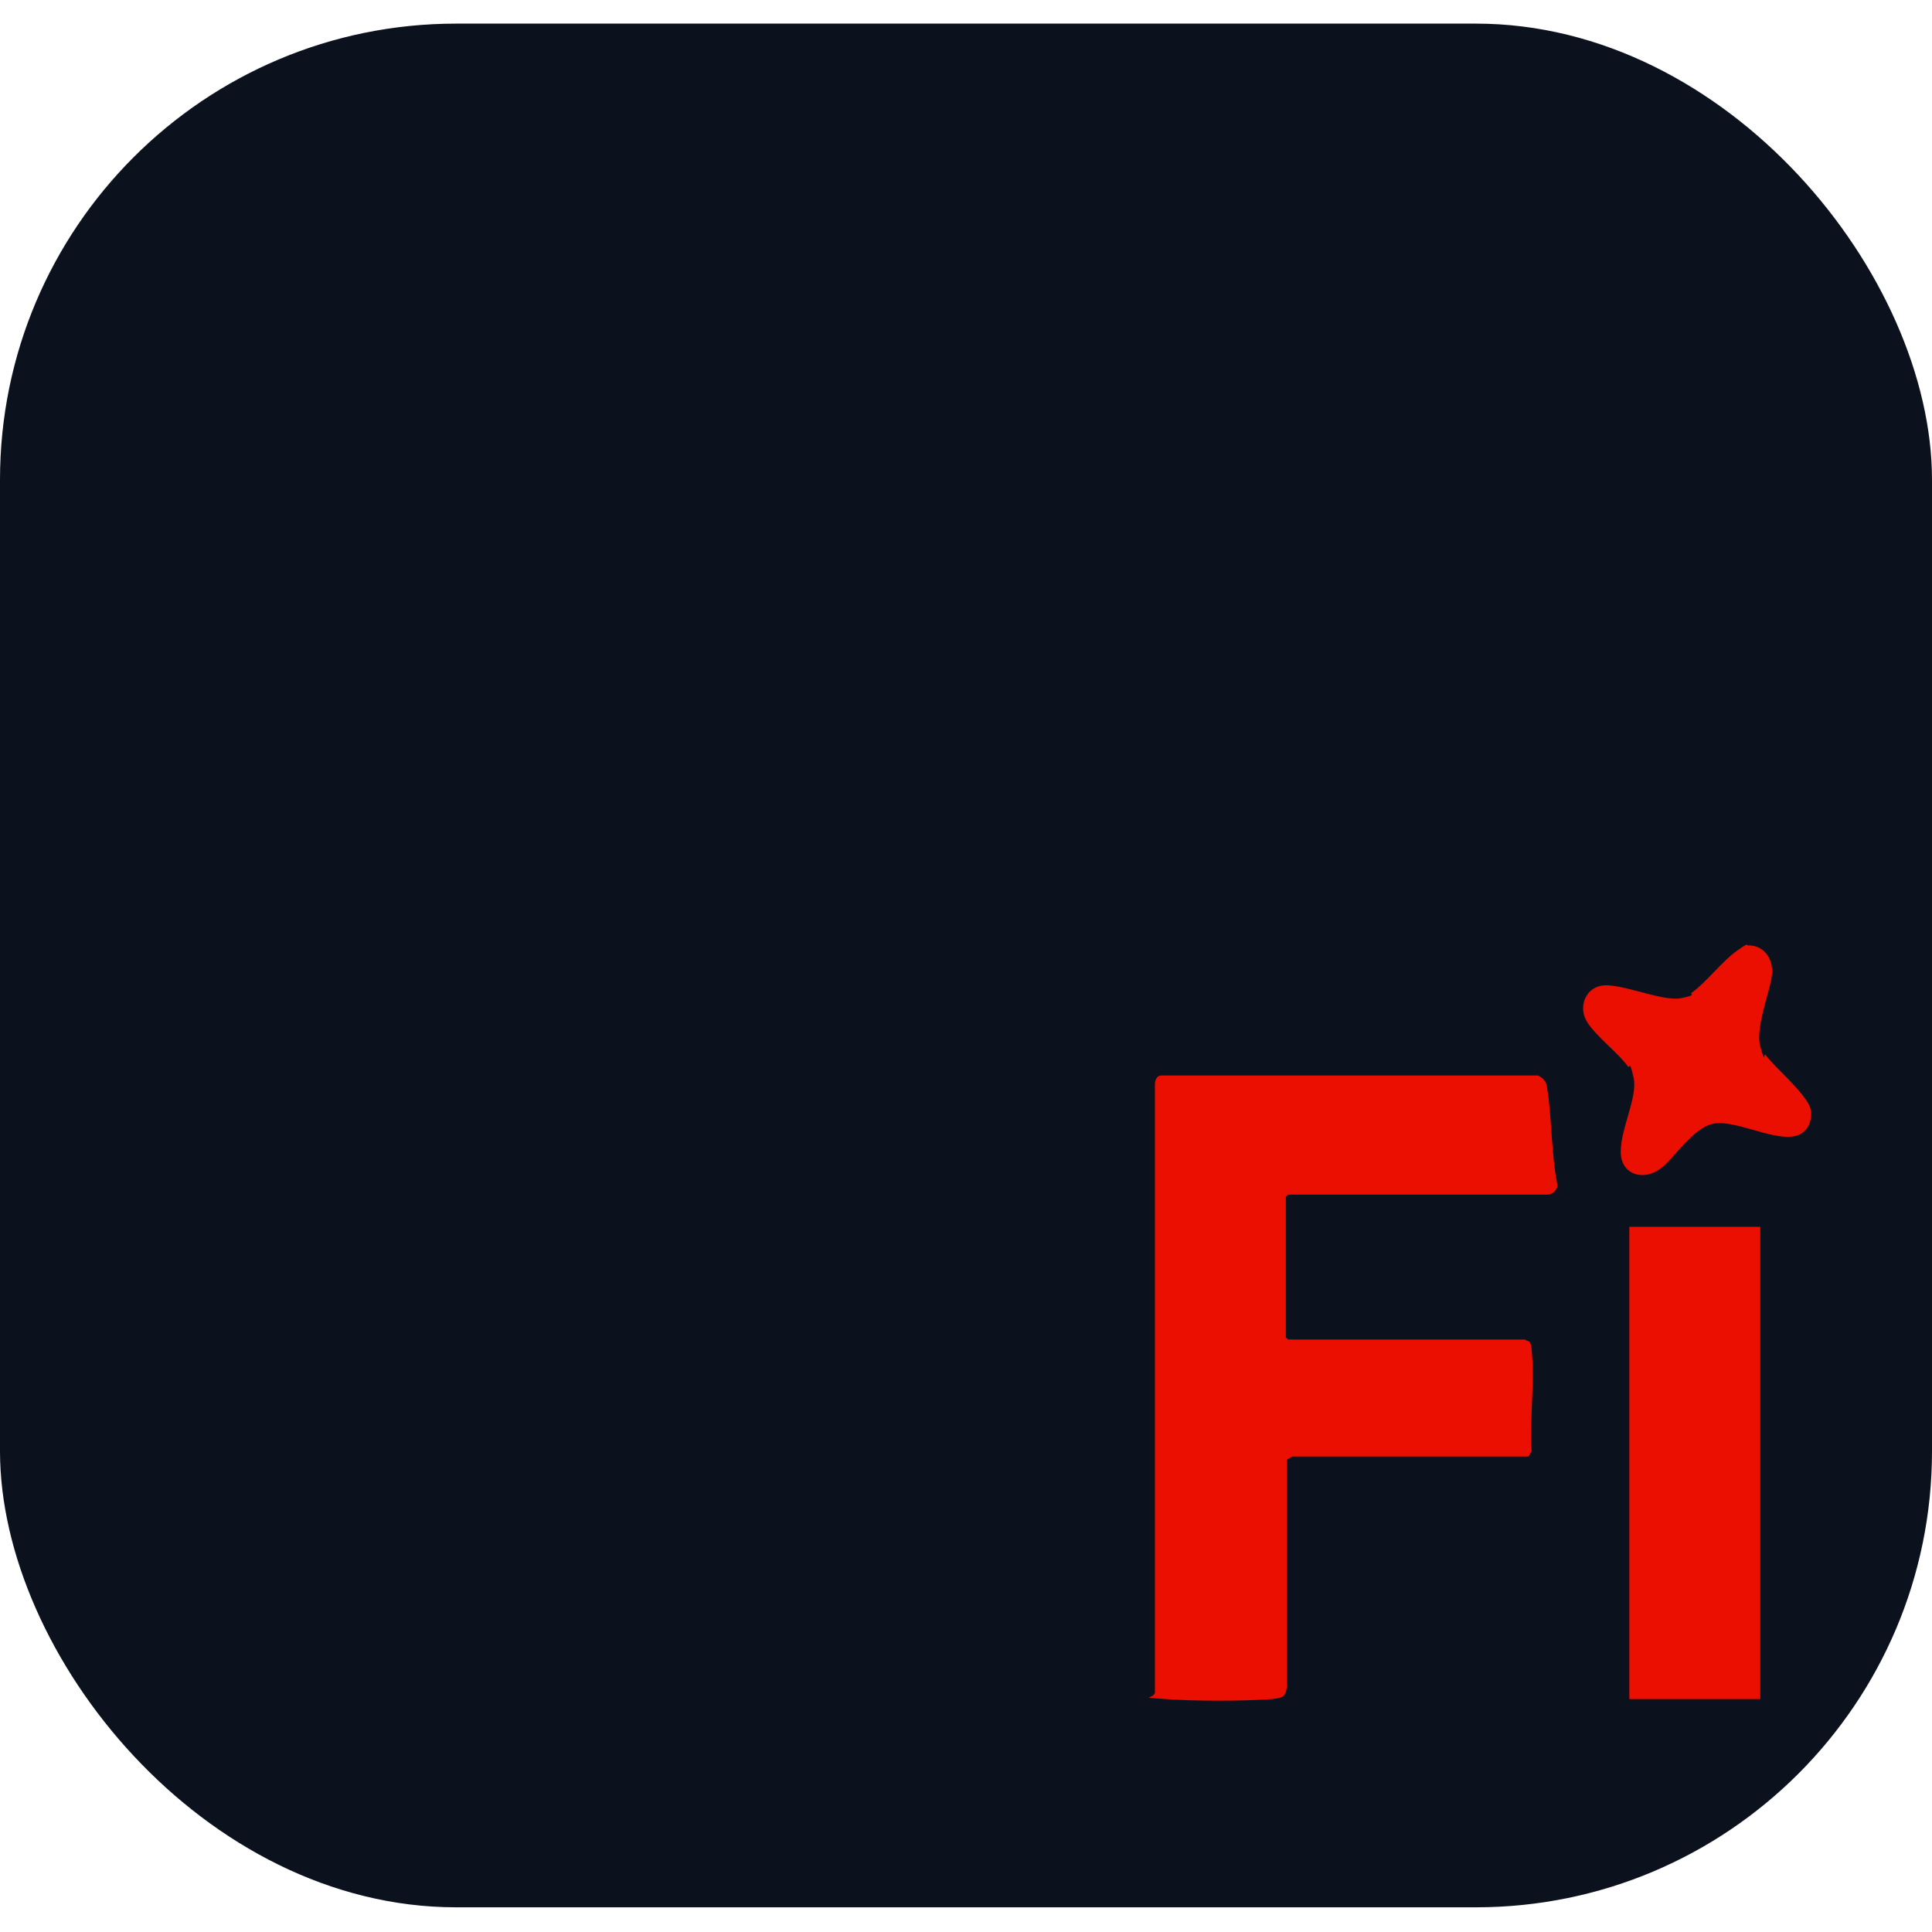 <?xml version="1.0" encoding="UTF-8"?>
<svg xmlns="http://www.w3.org/2000/svg" xmlns:xlink="http://www.w3.org/1999/xlink" id="Ebene_1" version="1.1" viewBox="0 0 180 180">
  <defs>
    <style>
      .st0 {
        fill: #ea0f00;
      }

      .st1 {
        fill: none;
      }

      .st2 {
        clip-path: url(#clippath-1);
      }

      .st3 {
        isolation: isolate;
      }

      .st4 {
        fill: #0b121e;
      }

      .st5 {
        clip-path: url(#clippath-2);
      }

      .st6 {
        clip-path: url(#clippath);
      }
    </style>
    <clipPath id="clippath">
      <path class="st1" d="M77.8,34.3c-3.3-7.8-10.9-12.8-19.4-12.8s-16.2,5.1-19.4,12.9l-26.6,63.4c-3.6,8.7,2.7,18.2,12.1,18.2h29.6c7.3,0,13.2-5.9,13.2-13.2s-5.9-13.2-13.2-13.2-5.1,0-5.1,0c-2.1,0-3.6-2.2-2.8-4.2l9.4-22.5c1-2.4,4.4-2.5,5.4,0l19.3,45c2.6,6,7.7,8,12.1,8,9.4,0,15.8-9.6,12.1-18.2l-26.8-63.4h0Z"></path>
    </clipPath>
    <clipPath id="clippath-1">
      <rect class="st1" x="7.6" y="17.7" width="101.8" height="102"></rect>
    </clipPath>
    <clipPath id="clippath-2">
      <rect class="st1" x="7.6" y="17.7" width="101.8" height="102"></rect>
    </clipPath>
  </defs>
  <rect class="st4" y="2.2" width="180" height="175.5" rx="42.5" ry="42.5"></rect>
  <g>
    <g class="st6">
      <g class="st2">
        <g class="st5">
          <image class="st3" width="283" height="284" transform="translate(7.6 17.7) scale(.4)"></image>
        </g>
      </g>
    </g>
    <g>
      <path class="st0" d="M142.2,124.9c.4,0,.5.5.5.9.3,3-.2,6.4,0,9.4l-.3.5h-22c0,0-.5.3-.5.3v21.1c-.1,1-.4,1.1-1.4,1.2-2.7.2-7.2.2-9.9,0s-1.1,0-1-.6v-56.7c0-.4.2-.8.6-.8h35.1c.4.2.7.5.8.9.5,2.9.4,6.3,1,9.3,0,.5-.5.9-.9.9h-24.2l-.2.2v13.1l.2.2h22.1Z"></path>
      <rect class="st0" x="151.8" y="114.3" width="12.2" height="44"></rect>
      <path class="st0" d="M162.6,88.1c1.6-.2,2.6,1.1,2.5,2.6s-1.6,5-1.1,6.8.3.5.5.8c.9,1.2,4,3.8,4.2,5.1s-.5,2.4-1.8,2.5c-2.1.2-5.4-1.6-7.3-1.2s-3.7,3.3-4.8,4.1c-1.6,1.3-3.8.7-3.8-1.5s1.6-5.1,1.2-6.9-.4-.8-.5-1c-1-1.4-3.1-2.9-3.9-4.3s0-3.4,2-3.3,5.2,1.5,6.8,1.2.8-.4,1-.5c1.4-1,2.8-2.9,4.2-3.9s.8-.4,1.1-.5Z"></path>
    </g>
  </g>
</svg>
